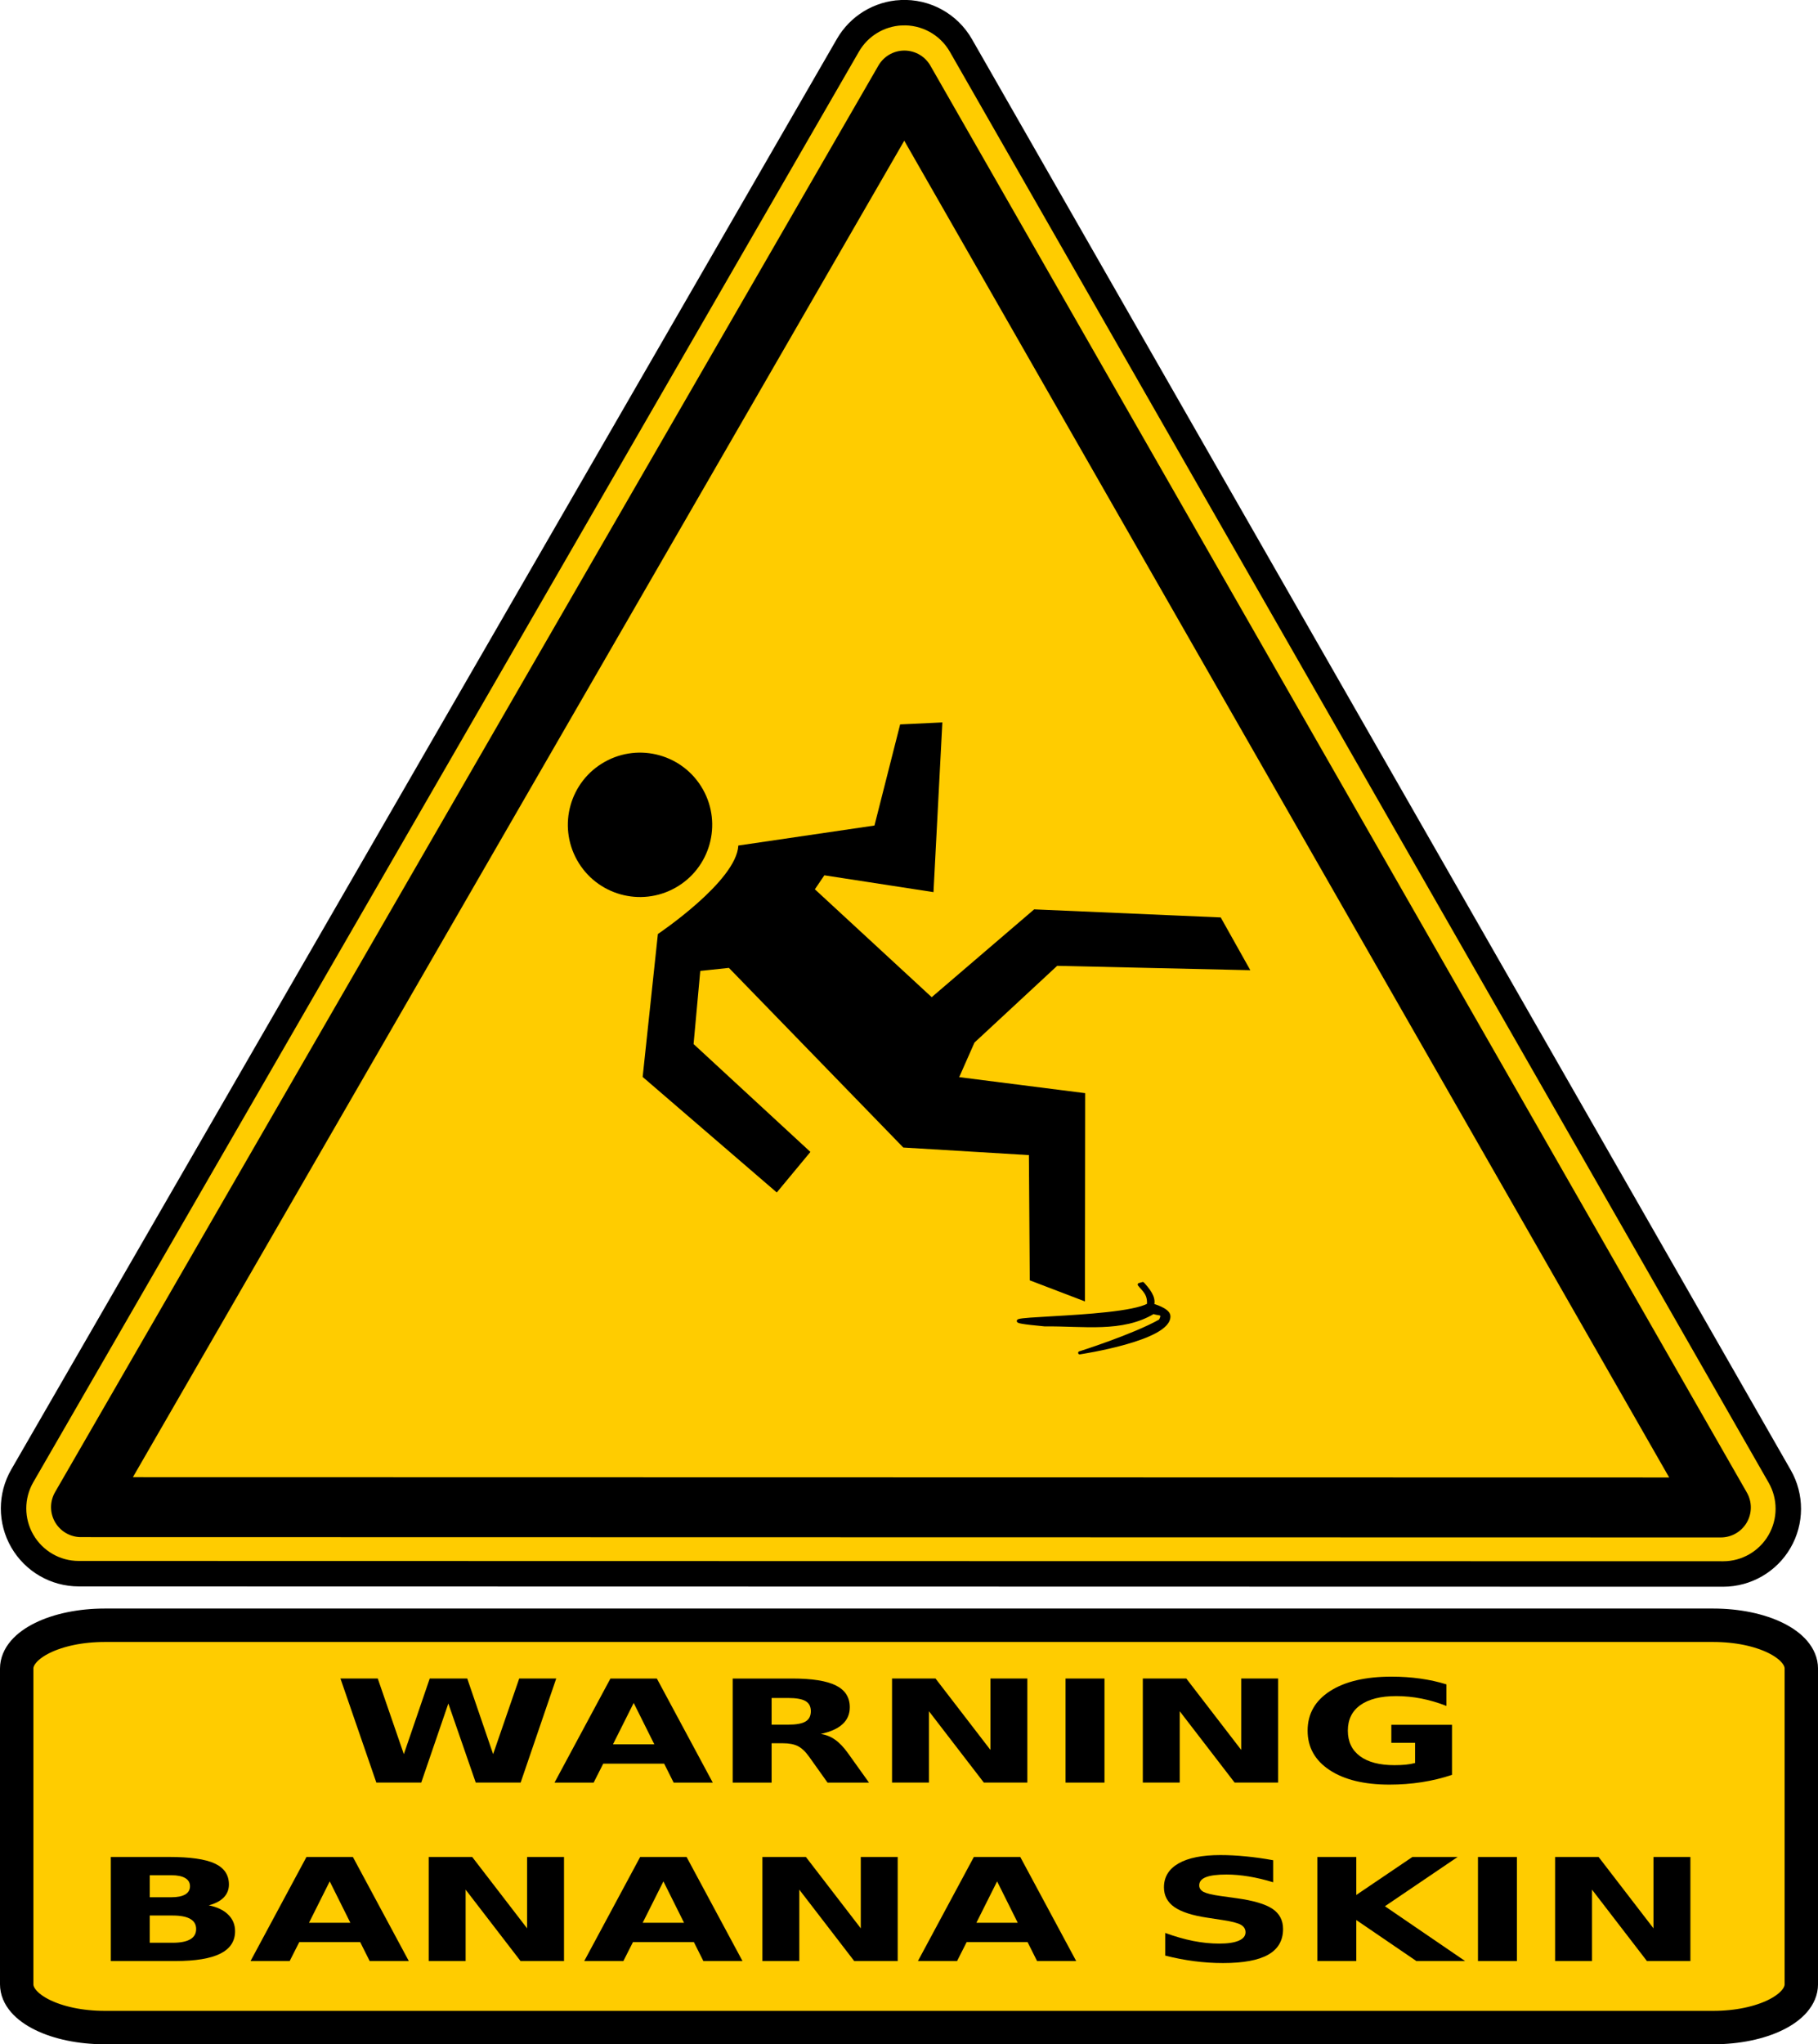 <?xml version="1.0" encoding="UTF-8" standalone="no"?>
<!-- Created with Inkscape (http://www.inkscape.org/) -->
<svg
    xmlns:inkscape="http://www.inkscape.org/namespaces/inkscape"
    xmlns:rdf="http://www.w3.org/1999/02/22-rdf-syntax-ns#"
    xmlns="http://www.w3.org/2000/svg"
    xmlns:cc="http://creativecommons.org/ns#"
    xmlns:dc="http://purl.org/dc/elements/1.1/"
    xmlns:sodipodi="http://sodipodi.sourceforge.net/DTD/sodipodi-0.dtd"
    xmlns:svg="http://www.w3.org/2000/svg"
    xmlns:ns1="http://sozi.baierouge.fr"
    xmlns:xlink="http://www.w3.org/1999/xlink"
    id="svg3418"
    sodipodi:docname="cybergedeon_warning_banana_skin.svg"
    viewBox="0 0 593.19 666.84"
    version="1.1"
    inkscape:version="0.47 r22583"
  >
  <title
      id="title3640"
    >Caution_banana_skin</title
  >
  <sodipodi:namedview
      id="base"
      fit-margin-left="0"
      inkscape:zoom="0.74632908"
      borderopacity="1.0"
      inkscape:current-layer="layer3"
      inkscape:cx="237.60593"
      inkscape:cy="231.67718"
      inkscape:window-maximized="0"
      showgrid="false"
      fit-margin-right="0"
      inkscape:guide-bbox="true"
      showguides="true"
      bordercolor="#666666"
      inkscape:window-x="308"
      inkscape:window-y="86"
      fit-margin-bottom="0"
      inkscape:window-width="1280"
      inkscape:pageopacity="0.0"
      inkscape:pageshadow="2"
      pagecolor="#ffffff"
      inkscape:document-units="px"
      inkscape:window-height="999"
      fit-margin-top="0"
    >
    <sodipodi:guide
        id="guide3097"
        position="2.222,-99.717"
        orientation="1,0"
    />
    <sodipodi:guide
        id="guide3099"
        position="587.744,-126.245"
        orientation="1,0"
    />
  </sodipodi:namedview
  >
  <g
      id="layer3"
      inkscape:label="layer"
      transform="translate(.327 -.005)"
      inkscape:groupmode="layer"
      sodipodi:insensitive="true"
    >
    <g
        id="g3881"
      >
      <g
          id="g3388"
          style="fill:#ffcc00"
          inkscape:label="Layer 1"
          transform="matrix(.823 0 0 .823 -9.397 -53.571)"
        >
        <g
            id="g3390"
            style="fill:#ffcc00"
          >
          <path
              id="path3392"
              style="stroke:#000000;stroke-linecap:round;stroke-width:12.5;fill:#ffcc00"
              sodipodi:type="inkscape:offset"
              d="m291.34-65.688c-10.868 0.534-20.712 6.547-26.156 15.969l-405.62 702.62c-5.726 9.911-5.721 22.117 0 32.031 5.721 9.914 16.273 16.028 27.719 16.031l807.88 0.156c11.419-0.006 21.96-6.09 27.688-15.969 5.727-9.879 5.762-22.056 0.094-31.969l-402.25-702.77c-5.98-10.462-17.31-16.681-29.35-16.098z"
              inkscape:original="M 291.31250 -66.250000 C 280.25379 -65.706287 270.22703 -59.586667 264.68750 -50.000000 C 129.47917 184.20833 -5.7291671 418.41667 -140.93750 652.62500 C -146.76339 662.70968 -146.75810 675.13101 -140.93750 685.21875 C -135.11691 695.30650 -124.36529 701.52810 -112.71875 701.53125 C 156.57292 701.58333 425.86458 701.63542 695.15625 701.68750 C 706.77537 701.68103 717.51606 695.48946 723.34375 685.43750 C 729.17146 675.38555 729.20513 662.99280 723.43750 652.90625 C 589.35417 418.64583 455.27083 184.38542 321.18750 -49.875000 C 315.10044 -60.516625 303.55768 -66.843410 291.31250 -66.250000 z "
              transform="matrix(.807 0 0 .807 133.19 123.15)"
              inkscape:radius="-0.56398124"
          />
          <path
              id="path3394"
              style="stroke-linejoin:round;fill-rule:evenodd;stroke:#000000;stroke-linecap:round;stroke-width:29.444;fill:#ffcc00"
              sodipodi:type="inkscape:offset"
              d="m292.91-32.375-404.5 700.66 805.62 0.156c-133.71-233.61-267.41-467.2-401.12-700.82z"
              inkscape:original="M 292.84375 -34.406250 C 292.55766 -34.384962 292.41873 -34.300416 292.28125 -34.062500 C 157.07292 200.14583 21.864583 434.35417 -113.34375 668.56250 C -113.50493 668.84151 -113.51690 668.98116 -113.34375 669.28125 C -113.16085 669.59824 -113.03490 669.65616 -112.71875 669.65625 C 156.57292 669.70833 425.86458 669.76042 695.15625 669.81250 C 695.49264 669.81231 695.57989 669.76217 695.75000 669.46875 C 695.91472 669.18463 695.92457 668.96940 695.78125 668.71875 C 561.69842 434.45921 427.61508 200.23005 293.53125 -34.031250 C 293.36499 -34.321919 293.19028 -34.413549 292.87500 -34.406250 C 292.86355 -34.405985 292.85557 -34.406809 292.84375 -34.406250 z "
              transform="matrix(.807 0 0 .807 133.19 123.15)"
              inkscape:radius="-1.3749481"
          />
        </g
        >
      </g
      >
      <g
          id="g2840"
          transform="matrix(-.489 -.872 .872 -.489 154.53 726.02)"
        >
        <path
            id="path3400"
            d="m372.26 294.21c13.01 0 23.555-10.547 23.555-23.556 0-13.01-10.546-23.556-23.555-23.556-13.01 0-23.556 10.547-23.556 23.556 0 13.01 10.547 23.556 23.556 23.556z"
            style="fill:#000000"
            inkscape:connector-curvature="0"
        />
        <path
            id="path3404"
            d="m251.97 266.95-6.169-16.04 54.288-19.741 38.248 27.144s2.468 30.845 12.338 37.015l-16.04 41.95 24.676 23.443-6.169 12.338-46.885-29.611 22.209-28.378-2.468-4.935-49.353 16.04 8.637 43.184-32.079 51.82h-19.741l32.079-54.288-8.637-35.781-7.403-9.87-24.676 33.313-59.223-33.313 14.806-12.338 35.781 19.741 22.208-34.547 78.965-20.975 3.701-8.637-19.741-13.572-49.353 16.04z"
            style="fill:#000000"
            inkscape:connector-curvature="0"
        />
      </g
      >
      <path
          id="path2845"
          sodipodi:nodetypes="ccccsccccc"
          style="stroke-linejoin:round;stroke:#000000;stroke-linecap:round;stroke-width:1px;fill:#000000"
          d="m374.4 425.64c0.302-3.675-1.647-4.819-3.015-6.616l1.172-0.335c1.691 1.899 3.934 4.469 3.182 7.034 0 0 5.167 1.389 5.323 3.509 0.564 7.643-29.106 12.067-29.106 12.067s17.599-5.567 26.259-10.472c1.75-3.001-1.068-1.977-2.141-2.76-10.19 6.2-22.939 3.958-35.507 4.103-29.195-2.71 24.134-1.233 33.832-6.532z"
      />
      <path
          id="rect5539"
          style="stroke:#000000;stroke-width:10.898;fill:#ffcc00"
          d="m587.42 544.29v102.97c0 7.83-12.82 14.134-28.745 14.134h-524.81c-15.925 0-28.745-6.304-28.745-14.134v-102.97c0-7.83 12.82-14.134 28.745-14.134h524.81c15.925 0 28.745 6.304 28.745 14.134z"
      />
      <g
          id="text2839"
          style="fill:#000000"
          transform="matrix(4.053 0 0 2.793 -1.808 516.62)"
        >
        <path
            id="path2871"
            d="m27.773 11.069h3.004l2.1 8.832 2.084-8.832h3.02l2.084 8.832 2.1-8.832h2.979l-2.865 12.154h-3.614l-2.206-9.239-2.182 9.239h-3.614l-2.89-12.154"
        />
        <path
            id="path2873"
            d="m53.831 21.009h-4.901l-0.773 2.214h-3.15l4.502-12.154h3.736l4.502 12.154h-3.15l-0.765-2.214m-4.119-2.255h3.329l-1.661-4.835-1.669 4.835"
        />
        <path
            id="path2875"
            d="m63.803 16.458c0.657 0 1.126-0.122 1.408-0.366 0.288-0.244 0.431-0.646 0.431-1.205-0-0.554-0.144-0.95-0.431-1.188-0.282-0.239-0.752-0.358-1.408-0.358h-1.319v3.118h1.319m-1.319 2.165v4.599h-3.134v-12.154h4.787c1.601 0 2.773 0.269 3.517 0.806 0.749 0.537 1.123 1.387 1.123 2.548-0 0.803-0.195 1.463-0.586 1.978-0.385 0.516-0.969 0.895-1.75 1.14 0.429 0.098 0.811 0.32 1.148 0.668 0.342 0.342 0.686 0.863 1.034 1.563l1.701 3.452h-3.338l-1.482-3.02c-0.298-0.607-0.602-1.022-0.912-1.245-0.303-0.222-0.71-0.333-1.221-0.333h-0.887"
        />
        <path
            id="path2877"
            d="m72.179 11.069h3.5l4.42 8.336v-8.336h2.971v12.154h-3.5l-4.42-8.336v8.336h-2.971v-12.154"
        />
        <path
            id="path2879"
            d="m86.148 11.069h3.134v12.154h-3.134v-12.154"
        />
        <path
            id="path2881"
            d="m92.368 11.069h3.5l4.42 8.336v-8.336h2.971v12.154h-3.5l-4.42-8.336v8.336h-2.971v-12.154"
        />
        <path
            id="path2883"
            d="m117.26 22.319c-0.781 0.38-1.593 0.665-2.434 0.855-0.841 0.19-1.71 0.285-2.605 0.285-2.024 0-3.628-0.564-4.811-1.693-1.183-1.134-1.775-2.67-1.775-4.607 0-1.959 0.602-3.5 1.807-4.624s2.855-1.685 4.949-1.685c0.809 0 1.582 0.076 2.32 0.228 0.743 0.152 1.444 0.377 2.1 0.676v2.515c-0.678-0.385-1.354-0.673-2.027-0.863-0.668-0.19-1.338-0.285-2.011-0.285-1.248 0-2.212 0.35-2.89 1.05-0.673 0.695-1.009 1.69-1.009 2.988-0 1.286 0.326 2.279 0.977 2.979 0.651 0.7 1.577 1.05 2.776 1.05 0.326 0 0.627-0.019 0.904-0.057 0.282-0.043 0.535-0.109 0.757-0.195v-2.361h-1.913v-2.1h4.884v5.845"
        />
        <path
            id="path2885"
            d="m14.154 36.614c0.494 0 0.868-0.109 1.123-0.326 0.255-0.217 0.383-0.537 0.383-0.961-0-0.418-0.128-0.735-0.383-0.952-0.255-0.223-0.63-0.334-1.123-0.334h-1.734v2.572h1.734m0.106 5.316c0.63 0 1.102-0.133 1.416-0.399 0.32-0.266 0.48-0.668 0.48-1.205-0-0.526-0.157-0.92-0.472-1.18-0.315-0.266-0.79-0.399-1.425-0.399h-1.84v3.183h1.84m2.914-4.371c0.673 0.195 1.194 0.556 1.563 1.083 0.369 0.526 0.554 1.172 0.554 1.937-0 1.172-0.396 2.046-1.188 2.621-0.792 0.575-1.997 0.863-3.614 0.863h-5.202v-12.154h4.705c1.688 0 2.909 0.255 3.663 0.765 0.76 0.51 1.14 1.327 1.14 2.45-0 0.592-0.138 1.096-0.415 1.514-0.277 0.412-0.678 0.719-1.205 0.92"
        />
        <path
            id="path2887"
            d="m29.36 41.849h-4.901l-0.773 2.214h-3.15l4.502-12.154h3.736l4.502 12.154h-3.15l-0.765-2.214m-4.119-2.255h3.329l-1.661-4.835-1.669 4.835"
        />
        <path
            id="path2889"
            d="m34.88 31.909h3.5l4.42 8.336v-8.336h2.971v12.154h-3.5l-4.42-8.336v8.336h-2.971v-12.154"
        />
        <path
            id="path2891"
            d="m56.224 41.849h-4.901l-0.773 2.214h-3.15l4.502-12.154h3.736l4.502 12.154h-3.15l-0.765-2.214m-4.119-2.255h3.329l-1.661-4.835-1.669 4.835"
        />
        <path
            id="path2893"
            d="m61.743 31.909h3.5l4.42 8.336v-8.336h2.971v12.154h-3.5l-4.42-8.336v8.336h-2.971v-12.154"
        />
        <path
            id="path2895"
            d="m83.088 41.849h-4.901l-0.773 2.214h-3.15l4.502-12.154h3.736l4.502 12.154h-3.15l-0.765-2.214m-4.119-2.255h3.329l-1.661-4.835-1.669 4.835"
        />
        <path
            id="path2897"
            d="m102.86 32.292v2.572c-0.668-0.298-1.319-0.524-1.954-0.676-0.635-0.152-1.235-0.228-1.799-0.228-0.749 0-1.302 0.103-1.661 0.309-0.358 0.206-0.537 0.526-0.537 0.961-0 0.326 0.119 0.581 0.358 0.765 0.244 0.179 0.684 0.334 1.319 0.464l1.335 0.269c1.351 0.271 2.312 0.684 2.882 1.237 0.57 0.554 0.855 1.341 0.855 2.361-0 1.341-0.399 2.339-1.197 2.996-0.792 0.651-2.005 0.977-3.639 0.977-0.771 0-1.544-0.073-2.32-0.22-0.776-0.147-1.552-0.364-2.328-0.651v-2.646c0.776 0.412 1.525 0.725 2.247 0.936 0.727 0.206 1.427 0.309 2.1 0.309 0.684 0 1.208-0.114 1.571-0.342 0.364-0.228 0.545-0.554 0.545-0.977-0-0.38-0.125-0.673-0.374-0.879-0.244-0.206-0.735-0.391-1.473-0.554l-1.213-0.269c-1.216-0.26-2.106-0.676-2.67-1.246-0.559-0.57-0.838-1.338-0.838-2.304-0-1.21 0.391-2.141 1.172-2.792 0.781-0.651 1.905-0.977 3.37-0.977 0.668 0 1.354 0.052 2.059 0.155 0.706 0.098 1.435 0.247 2.19 0.448"
        />
        <path
            id="path2899"
            d="m106.42 31.909h3.134v4.437l4.518-4.437h3.639l-5.853 5.755 6.455 6.398h-3.924l-4.835-4.787v4.787h-3.134v-12.154"
        />
        <path
            id="path2901"
            d="m119.35 31.909h3.134v12.154h-3.134v-12.154"
        />
        <path
            id="path2903"
            d="m125.56 31.909h3.5l4.42 8.336v-8.336h2.971v12.154h-3.5l-4.42-8.336v8.336h-2.971v-12.154"
        />
      </g
      >
    </g
    >
  </g
  >
</svg
>
